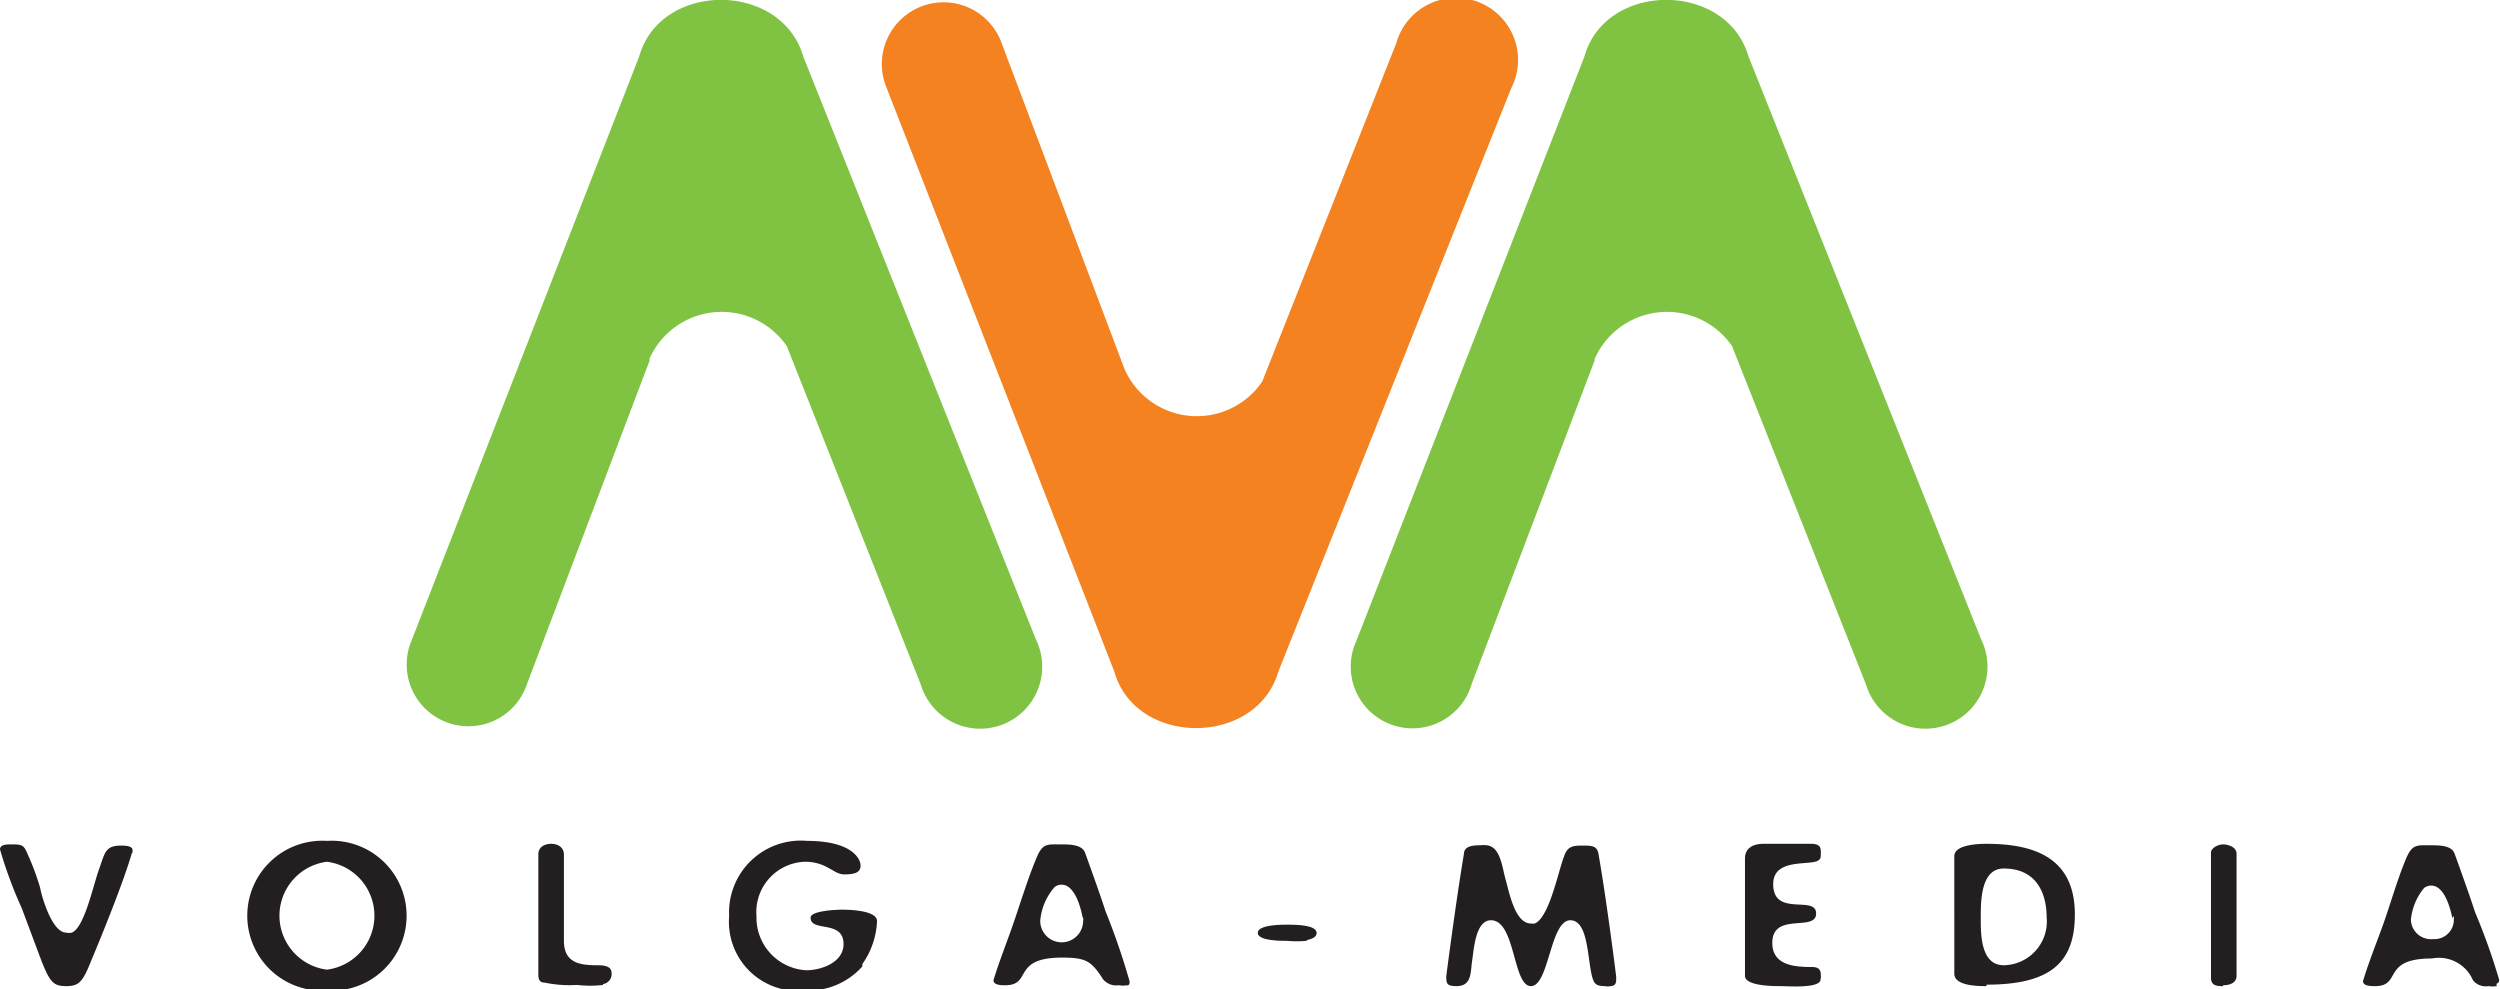 <?xml version="1.0" encoding="UTF-8"?> <svg xmlns="http://www.w3.org/2000/svg" viewBox="0 0 85.03 33.64"> <defs> <style>.cls-1{fill:#80c342;}.cls-1,.cls-2,.cls-3{fill-rule:evenodd;}.cls-2{fill:#f58220;}.cls-3{fill:#231f20;}</style> </defs> <g id="Layer_2" data-name="Layer 2"> <g id="Слой_1" data-name="Слой 1"> <path class="cls-1" d="M22.09,12.2a2.69,2.69,0,0,1,4.67-.43l4.56,11.52a2.11,2.11,0,1,0,3.91-1.55L27.32,1.92c-.75-2.57-4.86-2.56-5.58,0L14,21.78a2.1,2.1,0,1,0,3.93,1.47l4.17-11Z"></path> <path class="cls-2" d="M38.25,12.56a2.69,2.69,0,0,0,4.68.42L47.49,1.47A2.11,2.11,0,1,1,51.4,3L43.48,22.84c-.75,2.57-4.86,2.56-5.58,0L30.16,3A2.1,2.1,0,1,1,34.08,1.5l4.17,11.06Z"></path> <path class="cls-1" d="M54.24,12.2a2.69,2.69,0,0,1,4.67-.43l4.56,11.52a2.11,2.11,0,1,0,3.91-1.55L59.47,1.92c-.75-2.57-4.86-2.56-5.58,0L46.14,21.78a2.1,2.1,0,1,0,3.92,1.47l4.18-11Z"></path> <path class="cls-3" d="M4.49,29c-.29,1-1,2.75-1.39,3.68-.29.73-.42.86-.85.86s-.55-.13-.84-.86L.74,30.89a14.82,14.82,0,0,1-.74-2c0-.18.26-.17.39-.17.28,0,.39,0,.49.2a9,9,0,0,1,.49,1.29c0,.08.36,1.51.88,1.51a.41.41,0,0,0,.19,0c.43-.16.73-1.61.93-2.16s.2-.8.75-.8c.11,0,.39,0,.39.16a.24.24,0,0,0,0,.09Zm6.63,4.69a2.55,2.55,0,1,1,0-5.09,2.55,2.55,0,1,1,0,5.09Zm0-4.38a1.85,1.85,0,0,0,0,3.67,1.85,1.85,0,0,0,0-3.67Zm9.39,4.19a3.71,3.71,0,0,1-.88,0,4.18,4.18,0,0,1-1.11-.08c-.16,0-.21-.1-.21-.27V29.05c0-.22.19-.35.43-.35s.44.12.44.37V32c0,.73.51.83,1.1.83.2,0,.52,0,.52.26a.34.34,0,0,1-.29.38Zm8.82-.63a2.46,2.46,0,0,1-1.94.82,2.35,2.35,0,0,1-2.59-2.53,2.44,2.44,0,0,1,2.65-2.56c1.51,0,1.82.6,1.82.84s-.2.3-.56.3-.59-.43-1.33-.43a1.71,1.71,0,0,0-1.65,1.85A1.79,1.79,0,0,0,27.42,33c.51,0,1.27-.26,1.27-.89,0-.84-1.12-.39-1.12-.9,0-.24.92-.27,1.06-.27s1.2,0,1.2.39a2.73,2.73,0,0,1-.5,1.46Zm9,.64a.83.83,0,0,1-.28,0,.58.58,0,0,1-.53-.2c-.4-.62-.57-.74-1.4-.74-1.72,0-1,.94-1.93.94-.13,0-.4,0-.4-.17.2-.66.46-1.3.68-1.94s.48-1.49.77-2.19c.22-.54.36-.49.87-.49.25,0,.68,0,.79.27,0,0,.5,1.37.7,2a23.54,23.54,0,0,1,.82,2.39c0,.09,0,.12-.09.14Zm-1.51-2.31c-.06-.34-.27-1.11-.71-1.11a.38.38,0,0,0-.24.08,2,2,0,0,0-.49,1.15.73.73,0,0,0,1.46,0,.27.27,0,0,0,0-.1Zm7.61.8a3.5,3.5,0,0,1-.65,0c-.22,0-1,0-1-.27s.75-.28,1-.28,1,0,1,.28c0,.1-.07.18-.31.24Zm10.16,1.54c-.25,0-.32-.06-.37-.14-.25-.45-.12-2.1-.81-2.1s-.72,2.24-1.34,2.24-.52-2.24-1.36-2.24c-.53,0-.58,1-.64,1.38s0,.86-.53.86c-.32,0-.35-.08-.35-.32,0-.05.36-2.77.6-4.17,0-.28.32-.3.55-.3a1,1,0,0,1,.23,0c.47.05.52.76.64,1.17s.31,1.49.86,1.49a.42.42,0,0,0,.13,0c.5-.21.8-1.79,1-2.29.11-.34.31-.36.62-.36s.51,0,.55.3c.25,1.4.6,4.12.6,4.17,0,.24,0,.32-.34.32Zm7.33-.23c0,.32-1.12.23-1.36.23s-1.21,0-1.21-.35V29.2c0-.38.31-.5.63-.5h1.62c.29,0,.33.12.33.27s0,.24-.05.26c-.17.26-1.57-.11-1.57.84,0,1.14,1.46.36,1.46,1s-1.49-.07-1.49,1c0,.78.79.82,1.35.82.23,0,.3.1.3.27a.41.41,0,0,1,0,.11Zm5.64.23c-.26,0-1.09,0-1.09-.42V29.12c0-.4.84-.42,1.1-.42,1.72,0,3,.54,3,2.4,0,1.58-.76,2.39-3,2.39Zm.59-4c-.81,0-.78,1.2-.78,1.72s0,1.57.78,1.57a1.49,1.49,0,0,0,1.46-1.64c0-.67-.25-1.65-1.46-1.65Zm7.46,4c-.18,0-.41,0-.41-.28V29c0-.15.23-.28.41-.28s.46.09.46.32v4.15c0,.21-.18.32-.46.32Zm9.31,0a.89.89,0,0,1-.28,0,.56.56,0,0,1-.53-.2,1.26,1.26,0,0,0-1.4-.74c-1.73,0-1,.94-1.93.94-.14,0-.41,0-.41-.17.2-.66.46-1.3.69-1.94s.47-1.49.76-2.19c.22-.54.37-.49.87-.49.25,0,.69,0,.79.27,0,0,.5,1.37.7,2A21.5,21.5,0,0,1,85,33.32a.13.13,0,0,1-.09.14Zm-1.51-2.31c-.07-.34-.27-1.11-.72-1.11a.41.41,0,0,0-.24.08A2,2,0,0,0,82,31.27a.68.68,0,0,0,.75.67.66.66,0,0,0,.71-.69.51.51,0,0,0,0-.1Z"></path> </g> </g> </svg> 